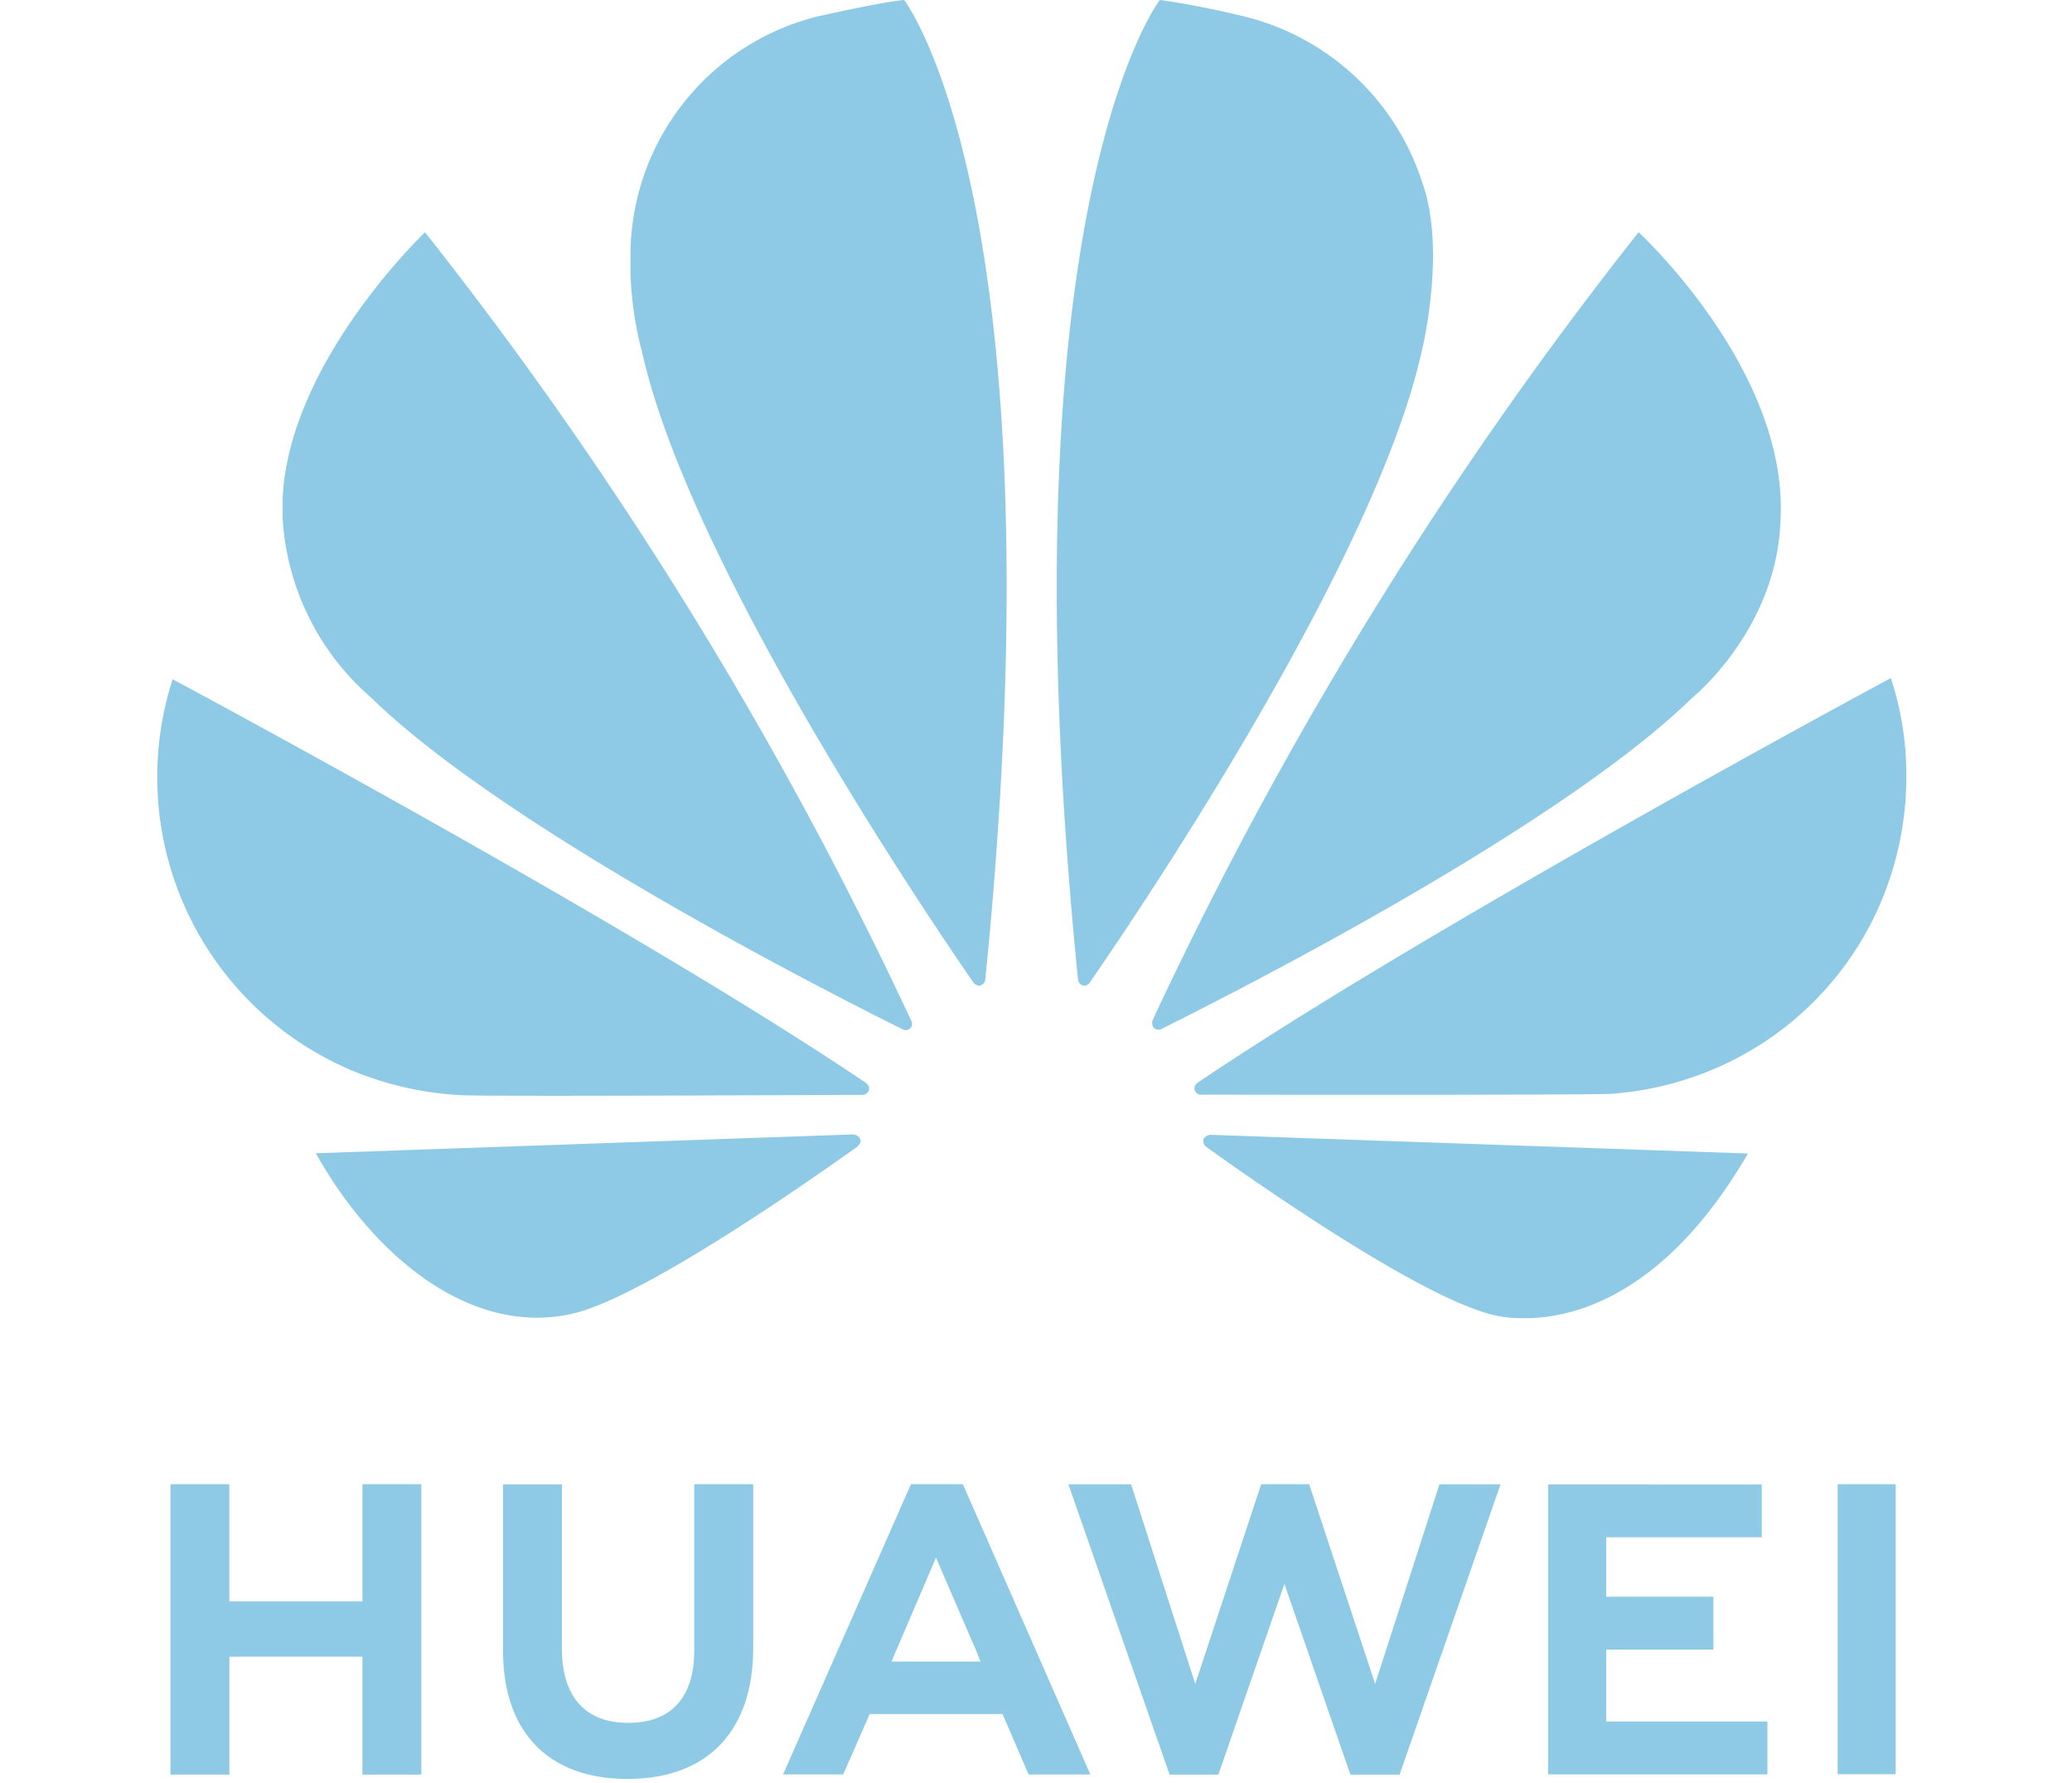 <svg xmlns="http://www.w3.org/2000/svg" xmlns:xlink="http://www.w3.org/1999/xlink" width="179" height="154" viewBox="0 0 179 154">
  <defs>
    <clipPath id="clip-path">
      <rect id="Прямоугольник_35" data-name="Прямоугольник 35" width="179" height="154" transform="translate(0.441)" fill="#fff" stroke="#707070" stroke-width="1"/>
    </clipPath>
  </defs>
  <g id="Группа_масок_11" data-name="Группа масок 11" transform="translate(-0.441)" clip-path="url(#clip-path)">
    <g id="layer1" transform="translate(14.026)">
      <g id="g11533" transform="translate(0 0)">
        <path id="path4250" d="M176.61,936.471v14.361c0,4.079-2.024,6.256-5.7,6.256-3.7,0-5.735-2.239-5.735-6.43V936.487h-5.088v14.345c0,7.058,3.921,11.1,10.756,11.1,6.9,0,10.858-4.122,10.858-11.31V936.471Zm18.721,0L184.28,961.544h5.194l2.133-4.856.153-.364h11.481l2.252,5.22h5.335L199.879,936.62l-.1-.148Zm30.255,0-5.695,17.252-5.544-17.239h-5.415l8.741,25.076h4.214l5.706-16.473,5.7,16.473h4.249l8.72-25.076h-5.277l-5.555,17.239-5.7-17.252Zm49.8,0v25.051H280.4V936.471Zm-144.027,0v25.086h5.09V951.37h11.493v10.188h5.091V936.473h-5.091v10.12H136.446v-10.12Zm119.014.017v25.051h18.944v-4.568H255.391v-6.211h9.258v-4.569h-9.258v-5.136h13.438V936.49Zm-52.882,6.33,3.629,8.4H201.1l.247.579h-7.7l.244-.579h0Z" transform="translate(-130.217 -808.27)" fill="#8ecae6"/>
        <path id="path4252" d="M194.224,750.425c-2.019.179-7.475,1.42-7.475,1.42h0a21.311,21.311,0,0,0-16.157,19.949v2.466a30.325,30.325,0,0,0,1.01,6.655c4.108,18.214,24.3,48.142,28.645,54.429.308.305.555.2.555.2a.565.565,0,0,0,.432-.579l.009,0c6.686-66.824-7.016-84.537-7.016-84.537Zm22.091,0s-13.762,17.722-7.071,84.586h.009a.572.572,0,0,0,.353.513.547.547,0,0,0,.677-.257l0,0c4.452-6.447,24.533-36.212,28.623-54.356,0,0,2.217-8.782.077-14.732a21.549,21.549,0,0,0-15.352-14.327s-3.548-.9-7.317-1.431Zm-63.477,20.061s-11.717,11.121-12.3,22.91h0v1.786c.009.134.016.271.024.408a22.217,22.217,0,0,0,7.657,15.133c11.523,11.231,39.425,25.41,45.908,28.627a.545.545,0,0,0,.623-.105.489.489,0,0,0,.149-.217v-.3a.378.378,0,0,0-.022-.053h0a345.289,345.289,0,0,0-42.046-68.194Zm104.835,0a345.139,345.139,0,0,0-41.965,68.023l.007,0a.648.648,0,0,0,.129.739.687.687,0,0,0,.241.107h.246a.468.468,0,0,0,.138-.061v0c6.66-3.305,34.345-17.391,45.814-28.57,0,0,7.263-5.832,7.643-15.2.839-13.006-12.253-25.043-12.253-25.043Zm21.8,38.508s-39.482,21.188-59.9,34.957l0,0,0,0a.616.616,0,0,0-.241.677s.194.351.476.351v0c7.312.013,34.98.044,35.674-.086a27.82,27.82,0,0,0,8-1.841,27.235,27.235,0,0,0,14.954-14.3,27.749,27.749,0,0,0,2.369-11.236v-.278a26.67,26.67,0,0,0-1.341-8.251Zm-148.44.1a27.5,27.5,0,0,0,15.911,33.971,28.393,28.393,0,0,0,8.884,1.951c.694.127,27.625.013,34.841-.021a.609.609,0,0,0,.473-.309.4.4,0,0,0,.048-.1v-.278a.776.776,0,0,0-.219-.318l0,0c-20.4-13.765-59.944-34.894-59.944-34.894Zm58.813,39.319L143.4,850.041c5.037,8.979,13.519,15.957,22.356,13.814,6.1-1.525,19.913-11.16,24.473-14.417l-.015-.013c.355-.319.228-.574.228-.574a.629.629,0,0,0-.6-.417Zm30.762.034,0,.017a.682.682,0,0,0-.522.357.654.654,0,0,0,.175.625l0,0c4.447,3.189,17.927,12.613,24.421,14.443a10.085,10.085,0,0,0,2.633.395h.991c4.351-.153,11.931-2.388,18.818-14.221Z" transform="translate(-129.702 -750.425)" fill="#8ecae6"/>
      </g>
    </g>
  </g>
</svg>
